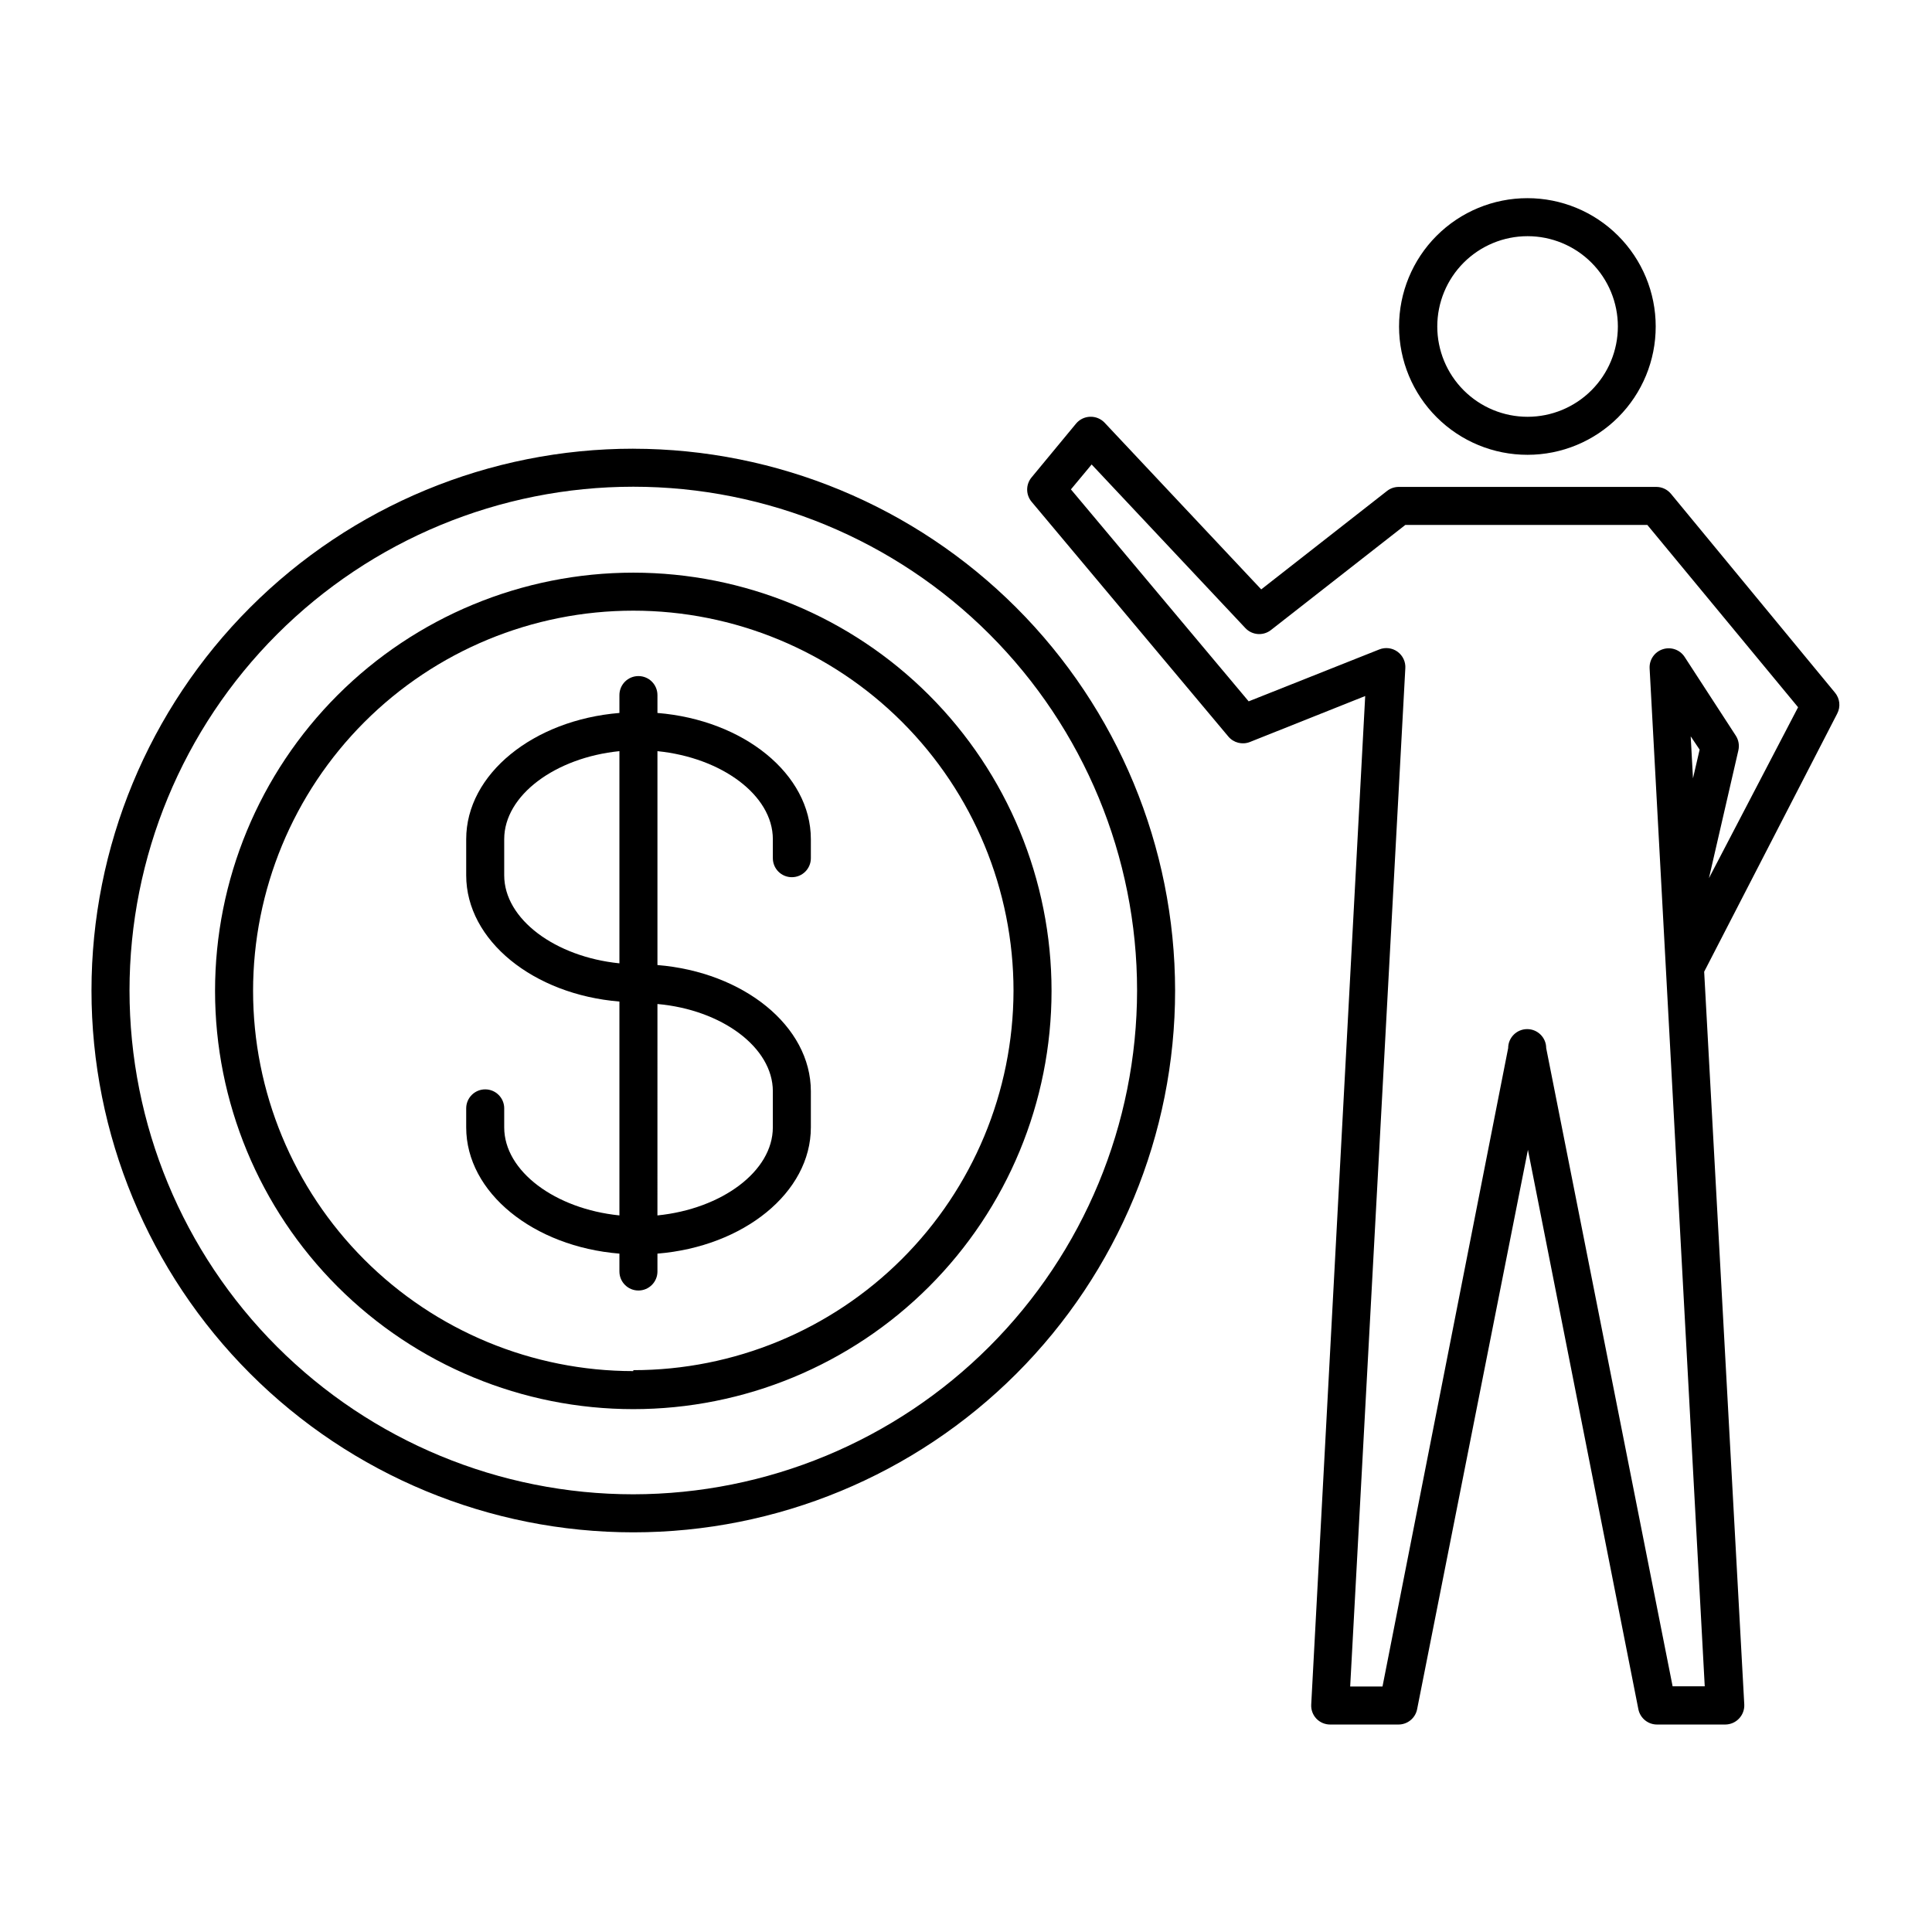 <?xml version="1.0" encoding="UTF-8"?>
<!-- Uploaded to: SVG Repo, www.svgrepo.com, Generator: SVG Repo Mixer Tools -->
<svg fill="#000000" width="800px" height="800px" version="1.1" viewBox="144 144 512 512" xmlns="http://www.w3.org/2000/svg">
 <g>
  <path d="m582.78 230.52c0-9.02-3.586-17.672-9.969-24.051-6.379-6.379-15.035-9.961-24.055-9.953-9.023 0.004-17.676 3.594-24.051 9.977-6.371 6.383-9.949 15.039-9.941 24.062 0.008 9.023 3.602 17.672 9.992 24.043 6.387 6.371 15.043 9.945 24.066 9.93 9.016 0 17.66-3.582 24.027-9.961 6.371-6.383 9.941-15.031 9.93-24.047zm-57.887 0c0-6.344 2.519-12.434 7.008-16.922 4.488-4.488 10.574-7.008 16.922-7.008 6.348 0 12.434 2.519 16.922 7.008 4.488 4.488 7.008 10.578 7.008 16.922 0 6.348-2.519 12.434-7.008 16.922-4.488 4.488-10.574 7.012-16.922 7.012-6.348 0-12.434-2.523-16.922-7.012-4.488-4.488-7.008-10.574-7.008-16.922z"/>
  <path d="m586.81 274.85c-0.961-1.152-2.383-1.816-3.879-1.812h-68.219c-1.129-0.008-2.231 0.363-3.121 1.059l-33.352 26.098-41.516-44.184v-0.004c-0.996-1.043-2.387-1.609-3.828-1.559-1.445 0.039-2.805 0.699-3.731 1.812l-11.789 14.258c-1.555 1.867-1.555 4.582 0 6.449l52.145 62.219c1.387 1.66 3.68 2.246 5.695 1.461l30.578-12.191-14.305 267.27c-0.078 1.379 0.414 2.727 1.359 3.731 0.957 1.004 2.289 1.57 3.676 1.562h17.988c2.43 0.047 4.551-1.648 5.035-4.031l29.371-148.27 29.273 148.27c0.488 2.383 2.606 4.078 5.039 4.031h17.984c1.371-0.008 2.684-0.57 3.629-1.562 0.961-0.996 1.473-2.344 1.41-3.731l-10.629-194.21 35.266-68.418c0.934-1.801 0.695-3.984-0.605-5.543zm10.078 101.87 7.809-33.906h-0.004c0.301-1.336 0.047-2.734-0.703-3.879l-13.555-20.859c-1.25-1.906-3.629-2.731-5.793-2.016-2.164 0.703-3.586 2.769-3.477 5.039l14.609 269.79h-8.512l-33.504-169.13c0-2.781-2.258-5.035-5.039-5.035s-5.039 2.254-5.039 5.035l-33.301 169.18h-8.566l14.609-269.79h0.004c0.125-1.734-0.652-3.406-2.055-4.434-1.402-1.023-3.234-1.25-4.848-0.605l-34.613 13.754-47.105-56.172 5.492-6.602 40.758 43.379c1.785 1.879 4.707 2.098 6.75 0.504l35.621-27.859 64.133-0.004 39.953 48.316zm-2.469-34.059-1.762 7.609-0.605-11.133z"/>
  <path d="m311.83 262.91c-38.082 0-74.602 15.129-101.53 42.059-26.926 26.926-42.055 63.449-42.055 101.53 0 38.082 15.129 74.605 42.055 101.53 26.93 26.93 63.449 42.055 101.53 42.055s74.602-15.125 101.53-42.055c26.926-26.926 42.055-63.449 42.055-101.53-0.039-38.066-15.18-74.566-42.102-101.48-26.918-26.918-63.414-42.059-101.48-42.102zm0 277.09v0.004c-35.41 0-69.367-14.066-94.406-39.105-25.039-25.035-39.102-58.996-39.102-94.406 0-35.406 14.062-69.367 39.102-94.402 25.039-25.039 58.996-39.105 94.406-39.105 35.41 0 69.367 14.066 94.406 39.105 25.035 25.035 39.102 58.996 39.102 94.402-0.039 35.398-14.117 69.332-39.148 94.363-25.027 25.027-58.965 39.109-94.359 39.148z"/>
  <path d="m311.83 295.76c-29.395 0-57.59 11.676-78.375 32.461-20.785 20.789-32.465 48.98-32.465 78.375 0 29.398 11.68 57.59 32.465 78.375 20.785 20.785 48.98 32.465 78.375 32.465s57.59-11.68 78.375-32.465c20.785-20.785 32.465-48.977 32.465-78.375 0-29.395-11.68-57.586-32.465-78.375-20.785-20.785-48.98-32.461-78.375-32.461zm0 211.6v-0.004c-26.723 0-52.352-10.613-71.25-29.512-18.895-18.895-29.512-44.527-29.512-71.25s10.617-52.352 29.512-71.25c18.898-18.895 44.527-29.512 71.25-29.512 26.723 0 52.352 10.617 71.25 29.512 18.895 18.898 29.512 44.527 29.512 71.25-0.066 26.68-10.711 52.246-29.602 71.086-18.891 18.844-44.48 29.426-71.16 29.426z"/>
  <path d="m318.23 332.94v-4.734c0-2.785-2.258-5.039-5.039-5.039s-5.039 2.254-5.039 5.039v4.734c-22.773 1.863-40.605 16.172-40.605 33.453v9.574c0 17.281 17.836 31.59 40.605 33.453v56.676c-16.977-1.715-30.531-11.688-30.531-23.328v-5.039l0.004 0.004c0-2.781-2.258-5.039-5.039-5.039-2.785 0-5.039 2.258-5.039 5.039v5.039c0 17.281 17.836 31.59 40.605 33.453v4.734c0 2.781 2.258 5.039 5.039 5.039s5.039-2.258 5.039-5.039v-4.734c22.824-1.863 40.656-16.172 40.656-33.453v-9.574c0-17.281-17.836-31.59-40.656-33.453v-56.68c17.027 1.715 30.582 11.688 30.582 23.328v5.039c0 2.781 2.254 5.035 5.035 5.035 2.785 0 5.039-2.254 5.039-5.035v-5.039c0-17.281-17.832-31.59-40.656-33.453zm-10.078 66.352c-16.977-1.715-30.531-11.688-30.531-23.328v-9.574c0-11.637 13.551-21.613 30.531-23.328zm40.656 33.906v9.574c0 11.637-13.551 21.613-30.582 23.328l0.004-56.027c17.027 1.512 30.582 11.488 30.582 23.125z"/>
 </g>
</svg>